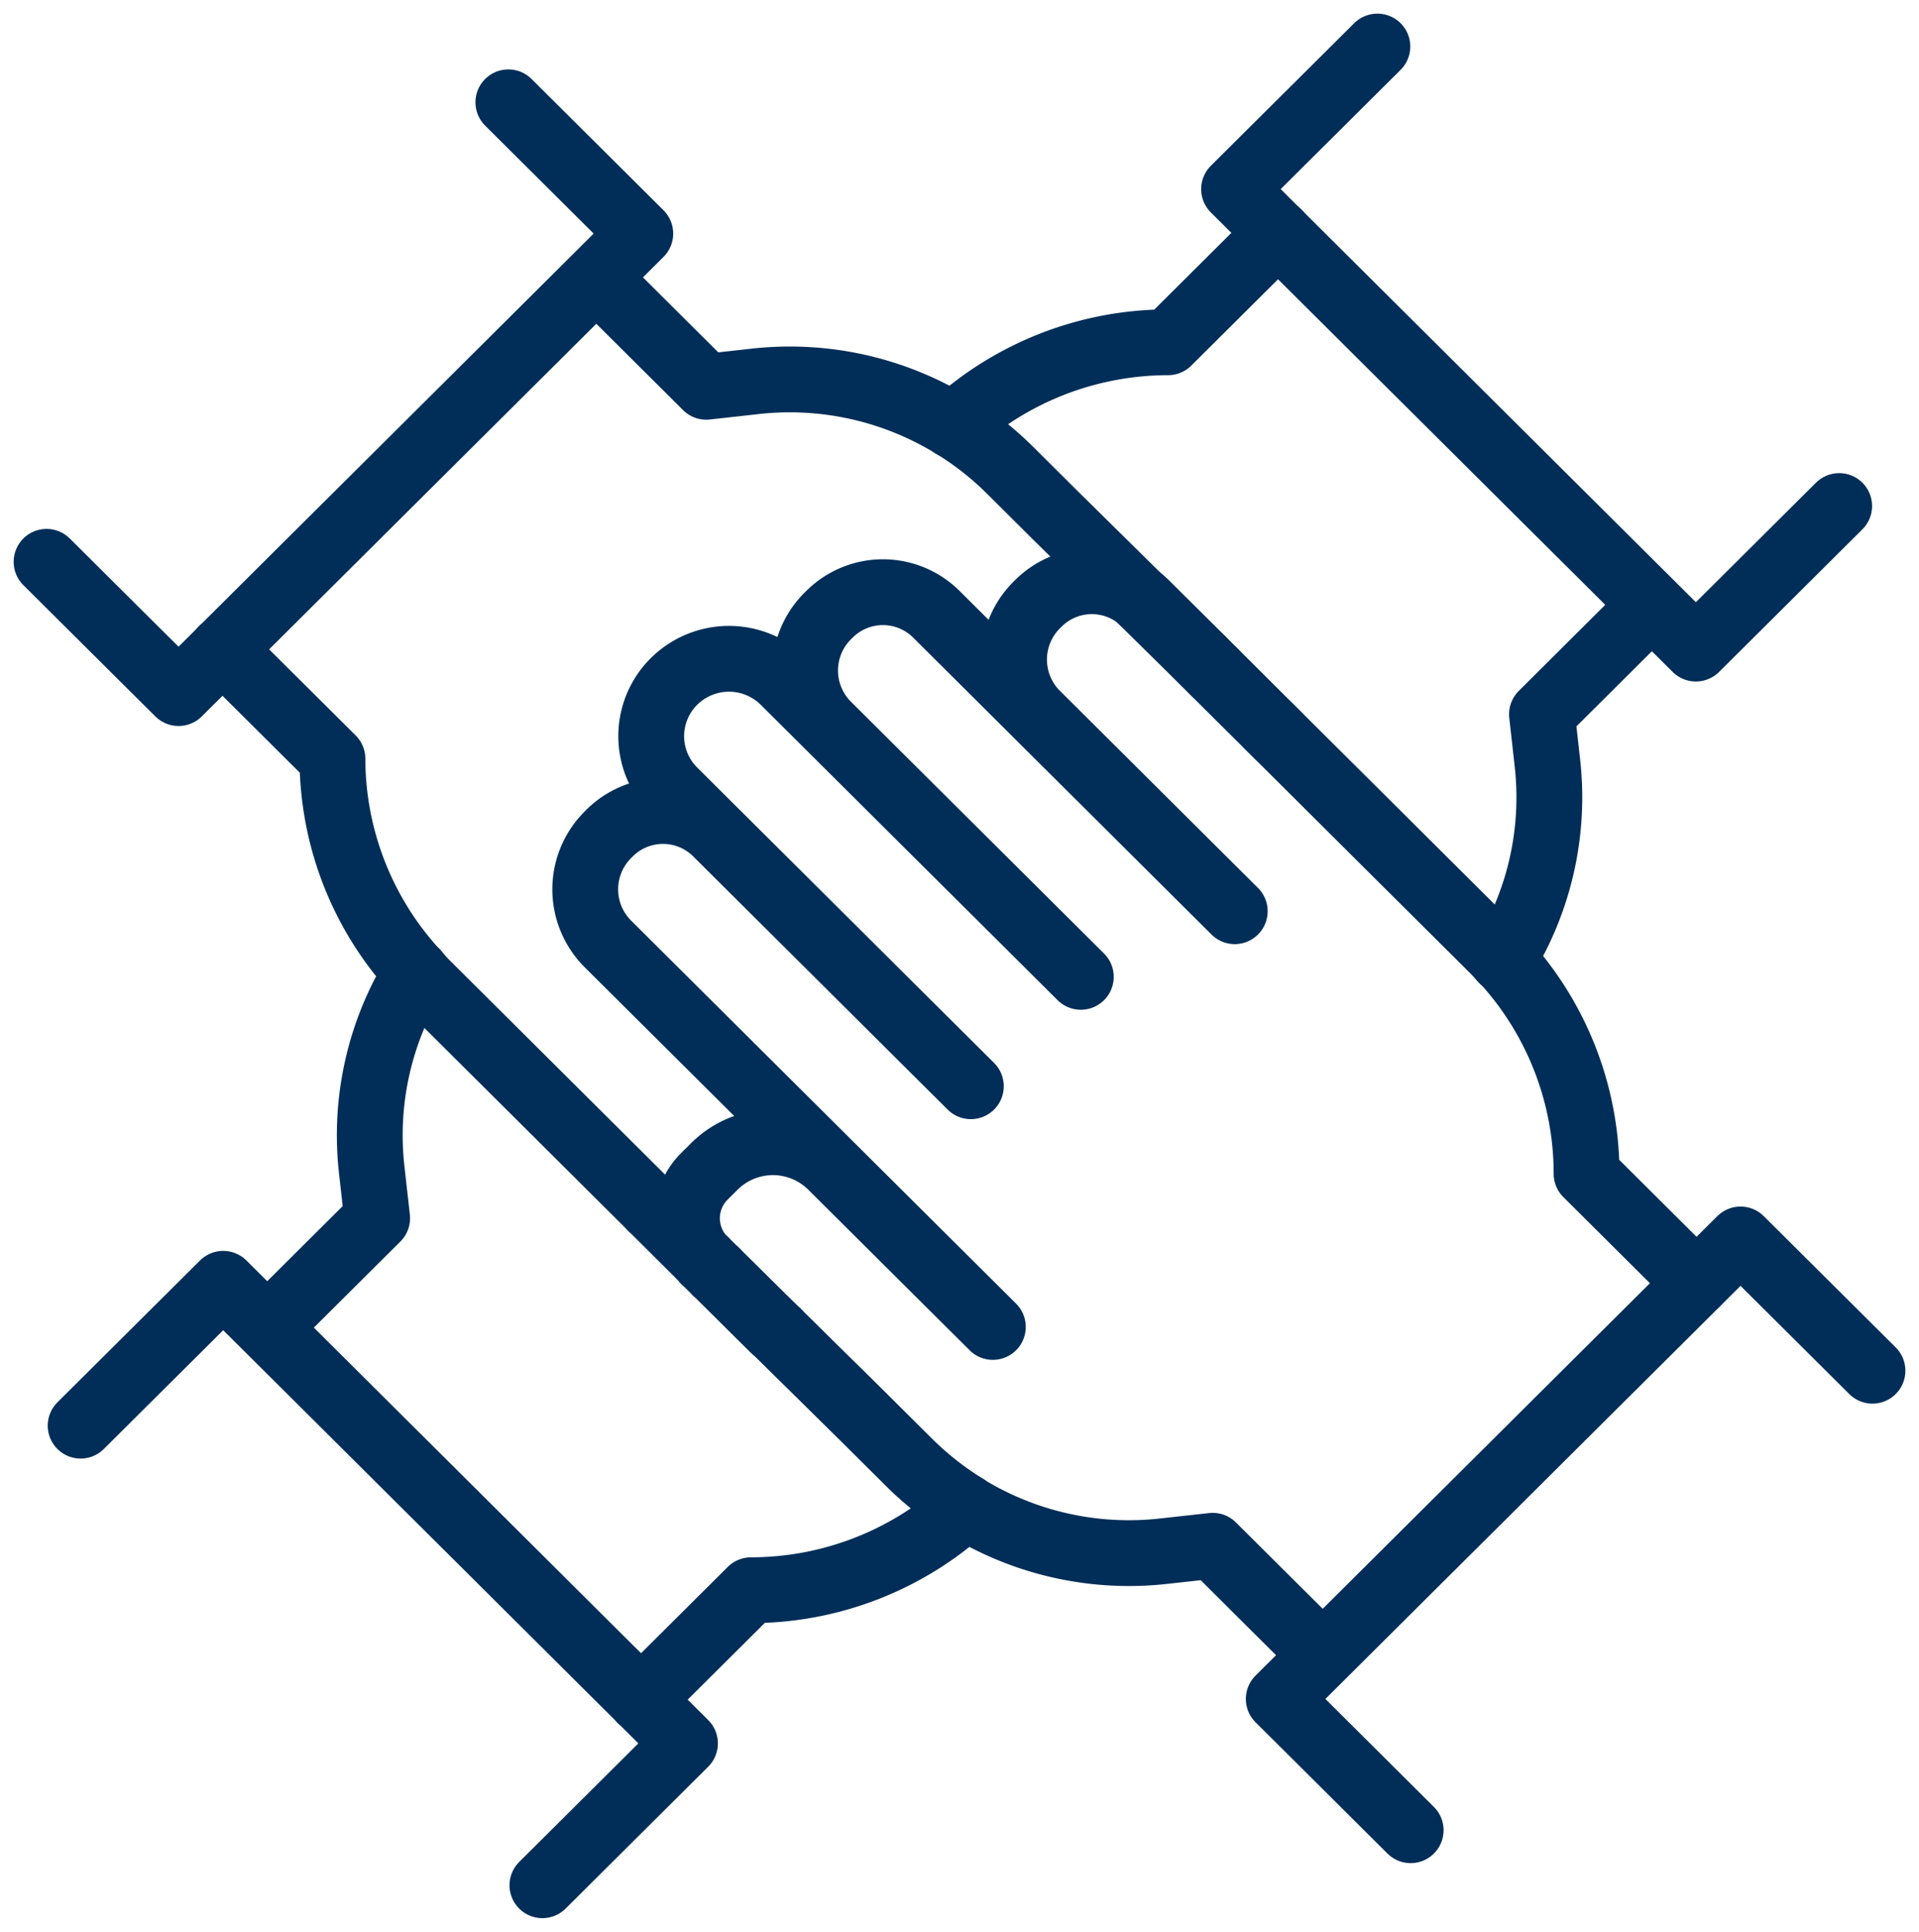 <svg xmlns="http://www.w3.org/2000/svg" width="102.07" height="102.753" viewBox="0 0 102.07 102.753">
  <g id="IKONA_SLUŽBY_MODRA" transform="translate(-0.904 -3.051)">
    <line id="Line_16" data-name="Line 16" x1="0.582" y1="0.58" transform="translate(64.886 38.192)" fill="none" stroke="#002e58" stroke-linecap="round" stroke-linejoin="round" stroke-width="3.5"/>
    <g id="Group_669" data-name="Group 669" transform="translate(3.38 5.526)">
      <g id="Group_673" data-name="Group 673">
        <path id="Path_1192" data-name="Path 1192" d="M149.509,84.729c.064.056.136.1.2.161l3.07,3.055" transform="translate(-91.271 -55.279)" fill="none" stroke="#002e58" stroke-linecap="round" stroke-linejoin="round" stroke-width="3.5"/>
        <line id="Line_17" data-name="Line 17" x2="0.028" y2="0.028" transform="translate(62.089 33.245)" fill="none" stroke="#002e58" stroke-linecap="round" stroke-linejoin="round" stroke-width="3.5"/>
        <path id="Path_1193" data-name="Path 1193" d="M93.047,170.073h0l.015.015" transform="translate(-58.043 -105.505)" fill="none" stroke="#002e58" stroke-linecap="round" stroke-linejoin="round" stroke-width="3.5"/>
        <line id="Line_18" data-name="Line 18" x1="0.601" y1="0.592" transform="translate(35.02 64.584)" fill="none" stroke="#002e58" stroke-linecap="round" stroke-linejoin="round" stroke-width="3.5"/>
        <path id="Path_1194" data-name="Path 1194" d="M165.783,100.835,177.8,112.794c.178.177.335.371.505.556" transform="translate(-100.848 -64.758)" fill="none" stroke="#002e58" stroke-linecap="round" stroke-linejoin="round" stroke-width="3.5"/>
        <line id="Line_19" data-name="Line 19" x1="3.262" y1="3.216" transform="translate(35.621 65.176)" fill="none" stroke="#002e58" stroke-linecap="round" stroke-linejoin="round" stroke-width="3.5"/>
        <path id="Path_1195" data-name="Path 1195" d="M102.473,179.365l4.533,4.468,2.466,2.454a16.515,16.515,0,0,0,3.008,2.361" transform="translate(-63.59 -110.973)" fill="none" stroke="#002e58" stroke-linecap="round" stroke-linejoin="round" stroke-width="3.5"/>
        <path id="Path_1196" data-name="Path 1196" d="M68.287,145.359,56.269,133.4c-.179-.177-.336-.371-.506-.555" transform="translate(-36.101 -83.595)" fill="none" stroke="#002e58" stroke-linecap="round" stroke-linejoin="round" stroke-width="3.5"/>
        <line id="Line_20" data-name="Line 20" x2="2.818" y2="2.805" transform="translate(32.186 61.764)" fill="none" stroke="#002e58" stroke-linecap="round" stroke-linejoin="round" stroke-width="3.5"/>
        <path id="Path_1197" data-name="Path 1197" d="M41.024,108.266A16.8,16.8,0,0,1,36.568,96.9l-5.849-5.819" transform="translate(-21.362 -59.017)" fill="none" stroke="#002e58" stroke-linecap="round" stroke-linejoin="round" stroke-width="3.5"/>
        <line id="Line_21" data-name="Line 21" x2="0.016" y2="0.016" transform="translate(35.005 64.568)" fill="none" stroke="#002e58" stroke-linecap="round" stroke-linejoin="round" stroke-width="3.5"/>
        <path id="Path_1198" data-name="Path 1198" d="M94.53,171.549,97.6,174.6c.062.061.134.1.2.161" transform="translate(-58.915 -106.373)" fill="none" stroke="#002e58" stroke-linecap="round" stroke-linejoin="round" stroke-width="3.5"/>
        <line id="Line_22" data-name="Line 22" x1="0.595" y1="0.592" transform="translate(35.02 64.584)" fill="none" stroke="#002e58" stroke-linecap="round" stroke-linejoin="round" stroke-width="3.5"/>
        <path id="Path_1199" data-name="Path 1199" d="M81.885,45.826l4.679,4.656,2.625-.291A16.6,16.6,0,0,1,99.7,52.55" transform="translate(-51.474 -32.384)" fill="none" stroke="#002e58" stroke-linecap="round" stroke-linejoin="round" stroke-width="3.5"/>
        <line id="Line_23" data-name="Line 23" x2="0.588" y2="0.58" transform="translate(61.5 32.665)" fill="none" stroke="#002e58" stroke-linecap="round" stroke-linejoin="round" stroke-width="3.5"/>
        <line id="Line_24" data-name="Line 24" x1="3.262" y1="3.215" transform="translate(58.238 29.45)" fill="none" stroke="#002e58" stroke-linecap="round" stroke-linejoin="round" stroke-width="3.5"/>
        <path id="Path_1200" data-name="Path 1200" d="M125.188,62.167a16.521,16.521,0,0,1,3.008,2.361l2.466,2.454,4.533,4.468" transform="translate(-76.958 -42.001)" fill="none" stroke="#002e58" stroke-linecap="round" stroke-linejoin="round" stroke-width="3.5"/>
        <path id="Path_1201" data-name="Path 1201" d="M162.319,97.387l-3.425-3.408-.027-.027" transform="translate(-96.778 -60.707)" fill="none" stroke="#002e58" stroke-linecap="round" stroke-linejoin="round" stroke-width="3.5"/>
        <path id="Path_1202" data-name="Path 1202" d="M7.979,79.767,15,86.75l2.339-2.328" transform="translate(-7.979 -52.359)" fill="none" stroke="#002e58" stroke-linecap="round" stroke-linejoin="round" stroke-width="3.5"/>
        <path id="Path_1203" data-name="Path 1203" d="M30.72,49.467,52.943,27.353,45.925,20.37" transform="translate(-21.362 -17.403)" fill="none" stroke="#002e58" stroke-linecap="round" stroke-linejoin="round" stroke-width="3.5"/>
        <path id="Path_1204" data-name="Path 1204" d="M202.976,88.159,198.3,92.815l.292,2.612a16.389,16.389,0,0,1-2.371,10.463" transform="translate(-118.76 -57.298)" fill="none" stroke="#002e58" stroke-linecap="round" stroke-linejoin="round" stroke-width="3.5"/>
        <path id="Path_1205" data-name="Path 1205" d="M142.459,37.248l-5.849,5.819A16.975,16.975,0,0,0,125.188,47.5" transform="translate(-76.958 -27.336)" fill="none" stroke="#002e58" stroke-linecap="round" stroke-linejoin="round" stroke-width="3.5"/>
        <path id="Path_1206" data-name="Path 1206" d="M94.53,171.549h.006" transform="translate(-58.915 -106.373)" fill="none" stroke="#002e58" stroke-linecap="round" stroke-linejoin="round" stroke-width="3.5"/>
        <path id="Path_1207" data-name="Path 1207" d="M163.815,23.072l-2.339-2.328L169.1,13.16" transform="translate(-98.314 -13.16)" fill="none" stroke="#002e58" stroke-linecap="round" stroke-linejoin="round" stroke-width="3.5"/>
        <path id="Path_1208" data-name="Path 1208" d="M167.161,37.248l22.224,22.113,7.622-7.584" transform="translate(-101.659 -27.336)" fill="none" stroke="#002e58" stroke-linecap="round" stroke-linejoin="round" stroke-width="3.5"/>
        <path id="Path_1209" data-name="Path 1209" d="M157.436,92.542h.006" transform="translate(-95.936 -59.877)" fill="none" stroke="#002e58" stroke-linecap="round" stroke-linejoin="round" stroke-width="3.5"/>
        <path id="Path_1210" data-name="Path 1210" d="M39.34,150.575l4.679-4.656-.292-2.612A16.388,16.388,0,0,1,46.1,132.844" transform="translate(-26.435 -83.595)" fill="none" stroke="#002e58" stroke-linecap="round" stroke-linejoin="round" stroke-width="3.5"/>
        <path id="Path_1211" data-name="Path 1211" d="M102.092,201.925A16.972,16.972,0,0,1,90.67,206.36l-5.849,5.82" transform="translate(-53.201 -124.25)" fill="none" stroke="#002e58" stroke-linecap="round" stroke-linejoin="round" stroke-width="3.5"/>
        <path id="Path_1212" data-name="Path 1212" d="M42.19,195.218,19.967,173.1l-7.584,7.546" transform="translate(-10.571 -107.289)" fill="none" stroke="#002e58" stroke-linecap="round" stroke-linejoin="round" stroke-width="3.5"/>
        <path id="Path_1213" data-name="Path 1213" d="M77.32,226.845l2.339,2.328-7.584,7.546" transform="translate(-45.701 -138.916)" fill="none" stroke="#002e58" stroke-linecap="round" stroke-linejoin="round" stroke-width="3.5"/>
        <path id="Path_1214" data-name="Path 1214" d="M136.721,119.615l-5.849-5.819a16.817,16.817,0,0,0-4.962-11.921L107.394,83.448a4.026,4.026,0,0,0-5.674,0l-.074.073a4.1,4.1,0,0,0-.019,5.83L112.158,99.83,96.282,84.03a4.027,4.027,0,0,0-5.674,0l-.074.073a4.094,4.094,0,0,0-.024,5.825l13.461,13.393L88.18,87.609a4.15,4.15,0,0,0-5.848,0,4.1,4.1,0,0,0,0,5.819L98.122,109.14,84.585,95.669a4.027,4.027,0,0,0-5.674,0l-.073.073a4.1,4.1,0,0,0-.018,5.831l20.472,20.37L90.706,113.4a4.415,4.415,0,0,0-6.222,0l-.532.529a3.148,3.148,0,0,0,.01,4.478l8.41,8.291,2.466,2.454a16.589,16.589,0,0,0,13.524,4.72l2.625-.29,4.679,4.656" transform="translate(-48.959 -53.837)" fill="none" stroke="#002e58" stroke-linecap="round" stroke-linejoin="round" stroke-width="3.5"/>
        <path id="Path_1215" data-name="Path 1215" d="M174.27,198.782l-7.018-6.983,24.563-24.441,7.018,6.983" transform="translate(-101.713 -103.906)" fill="none" stroke="#002e58" stroke-linecap="round" stroke-linejoin="round" stroke-width="3.5"/>
      </g>
    </g>
  </g>
</svg>

